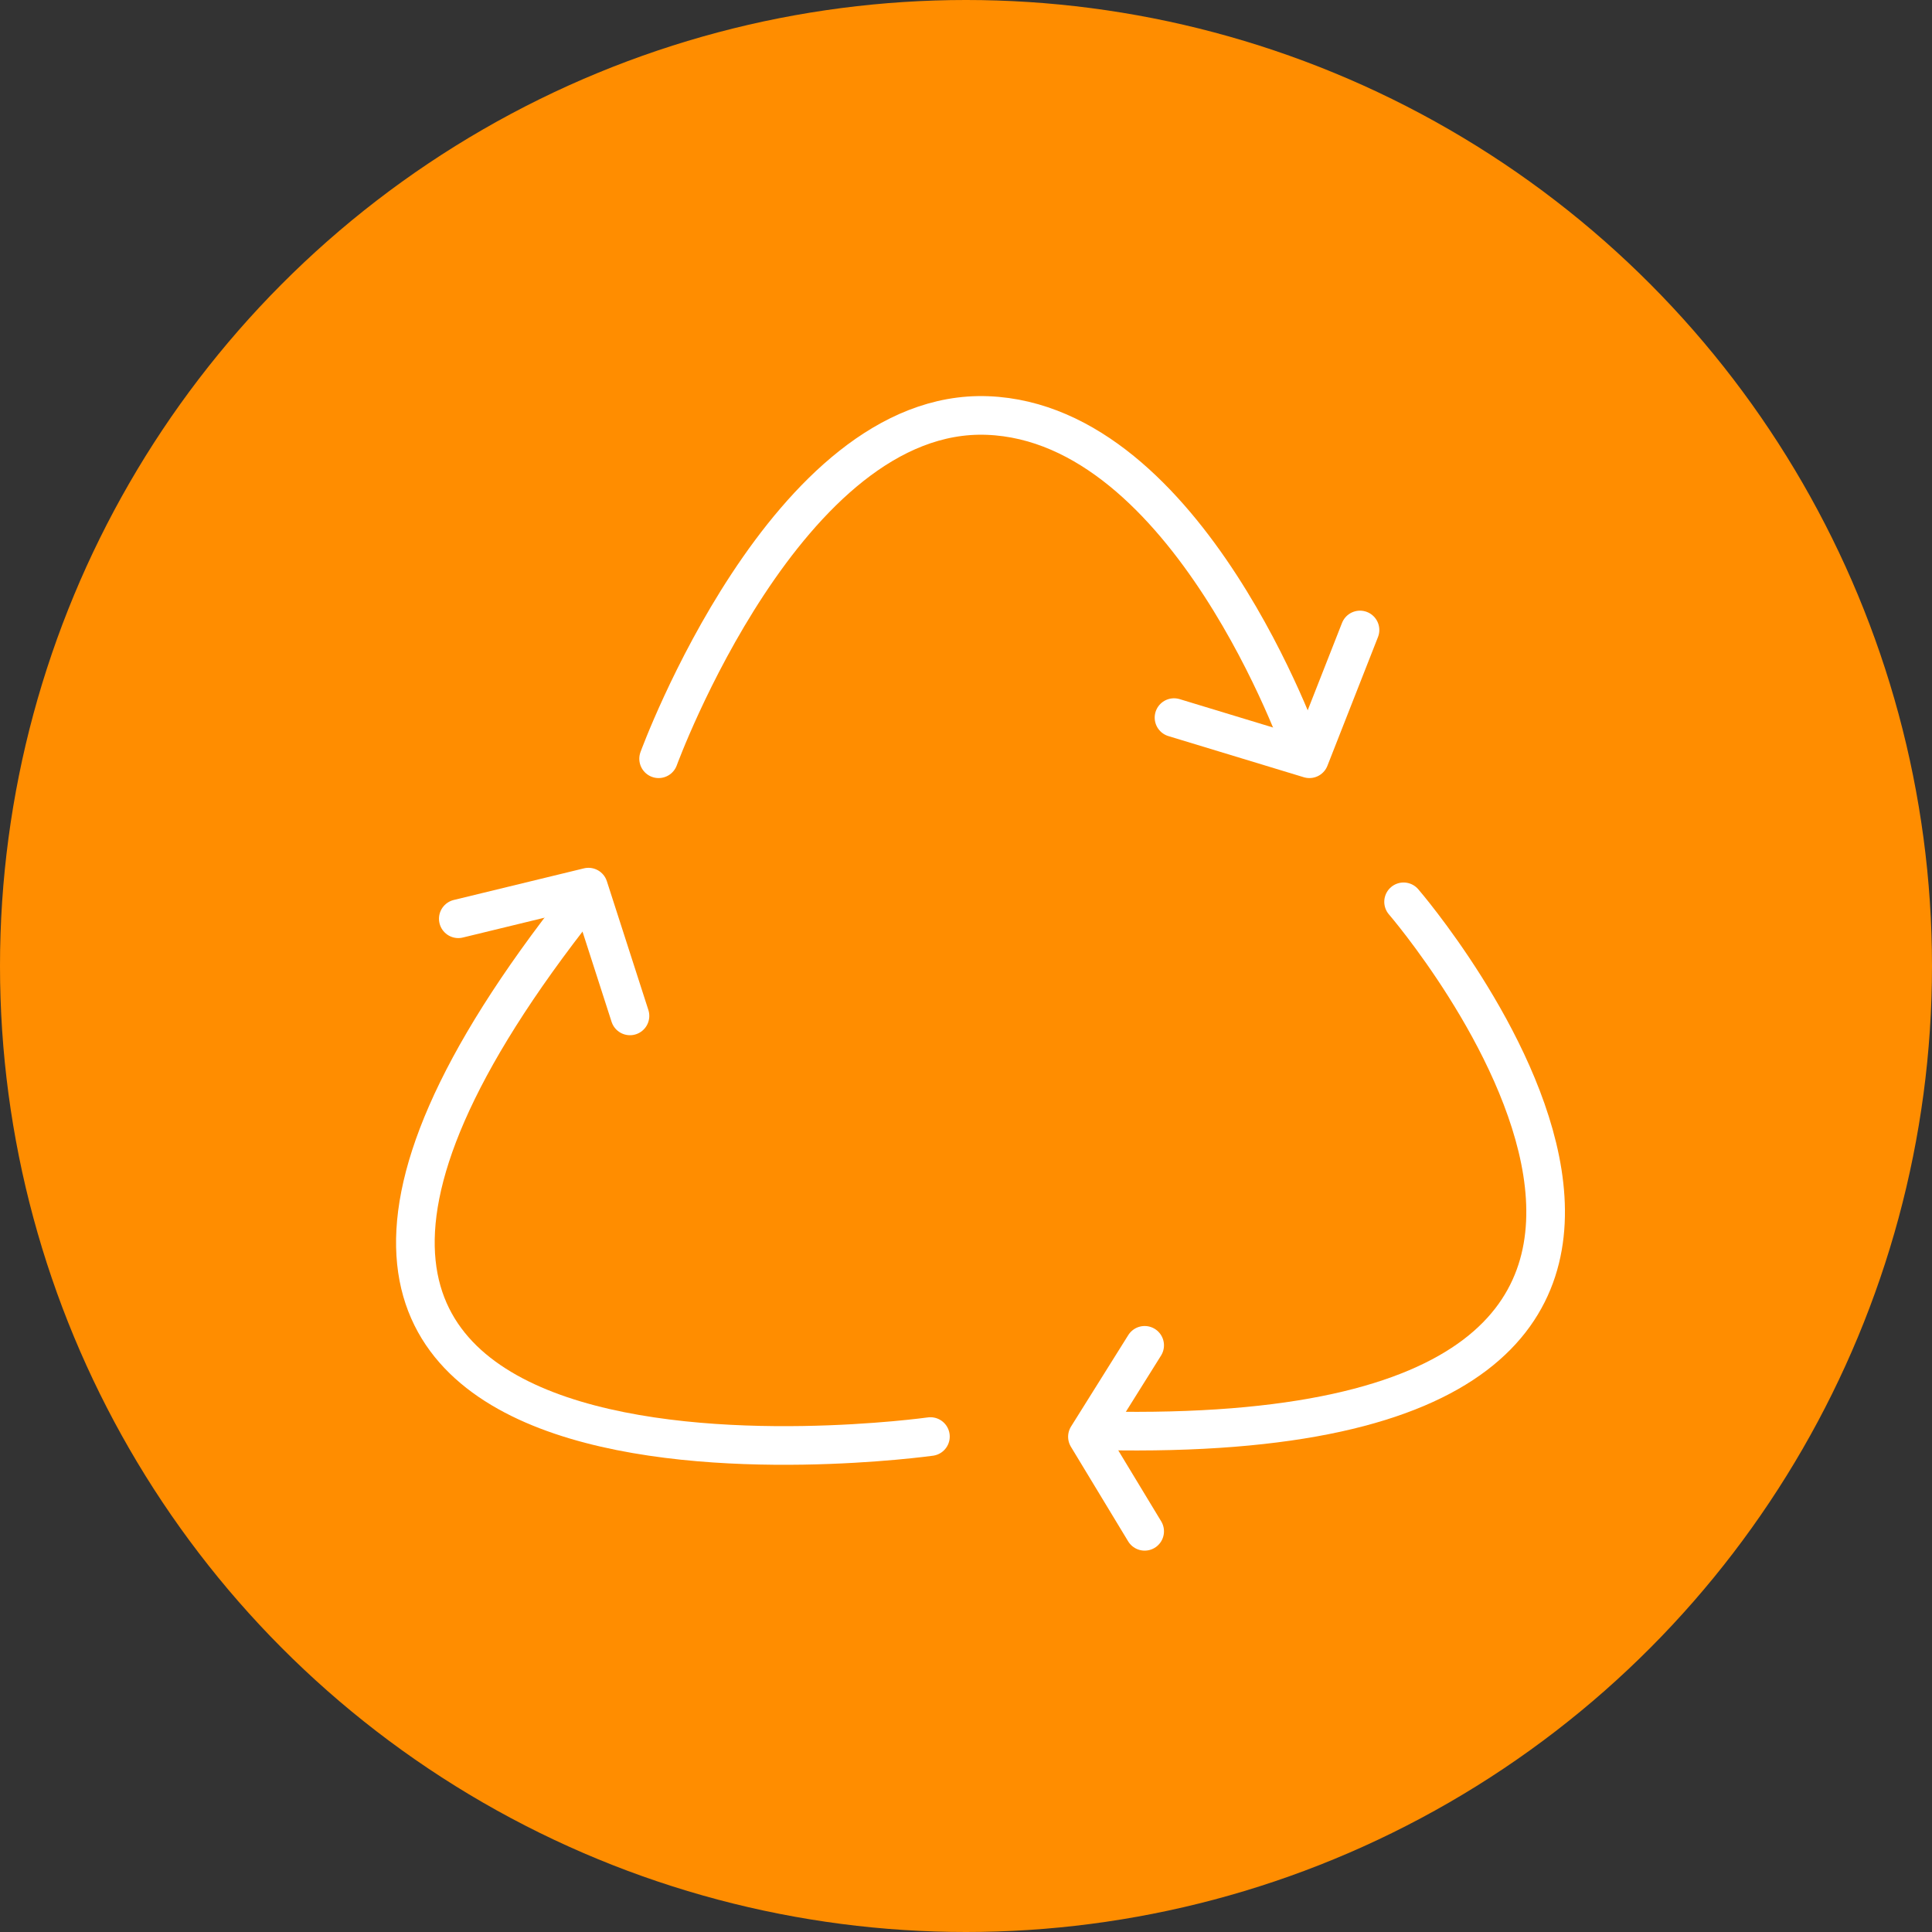 <svg xmlns="http://www.w3.org/2000/svg" fill="none" viewBox="0 0 150 150" height="150" width="150">
<rect x="0" y="0" width="150" height="150" fill="#333333" stroke="none"/>
<circle fill="#FF8D00" r="75" cy="75" cx="75"></circle>
<path stroke-linecap="round" stroke-miterlimit="10" stroke-width="3" stroke="white" d="M72.238 111.534C72.238 111.534 4.745 120.992 45.128 70.017"></path>
<path stroke-linecap="round" stroke-miterlimit="10" stroke-width="3" stroke="white" d="M108.974 70.017C108.974 70.017 145.515 112.351 85.568 111.088"></path>
<path stroke-linecap="round" stroke-miterlimit="10" stroke-width="3" stroke="white" d="M101.119 58.197C101.119 58.197 92.283 32.859 76.672 32.261C61.09 31.662 51.135 58.909 51.135 58.909"></path>
<path stroke-linejoin="round" stroke-linecap="round" stroke-width="3" stroke="white" d="M35.582 71.332L45.689 68.877L48.911 78.874"></path>
<path stroke-linejoin="round" stroke-linecap="round" stroke-width="3" stroke="white" d="M91.15 55.715L101.663 58.909L105.59 48.912"></path>
<path stroke-linejoin="round" stroke-linecap="round" stroke-width="3" stroke="white" d="M88.871 104.451L84.428 111.549L88.871 118.891"></path>
</svg>
